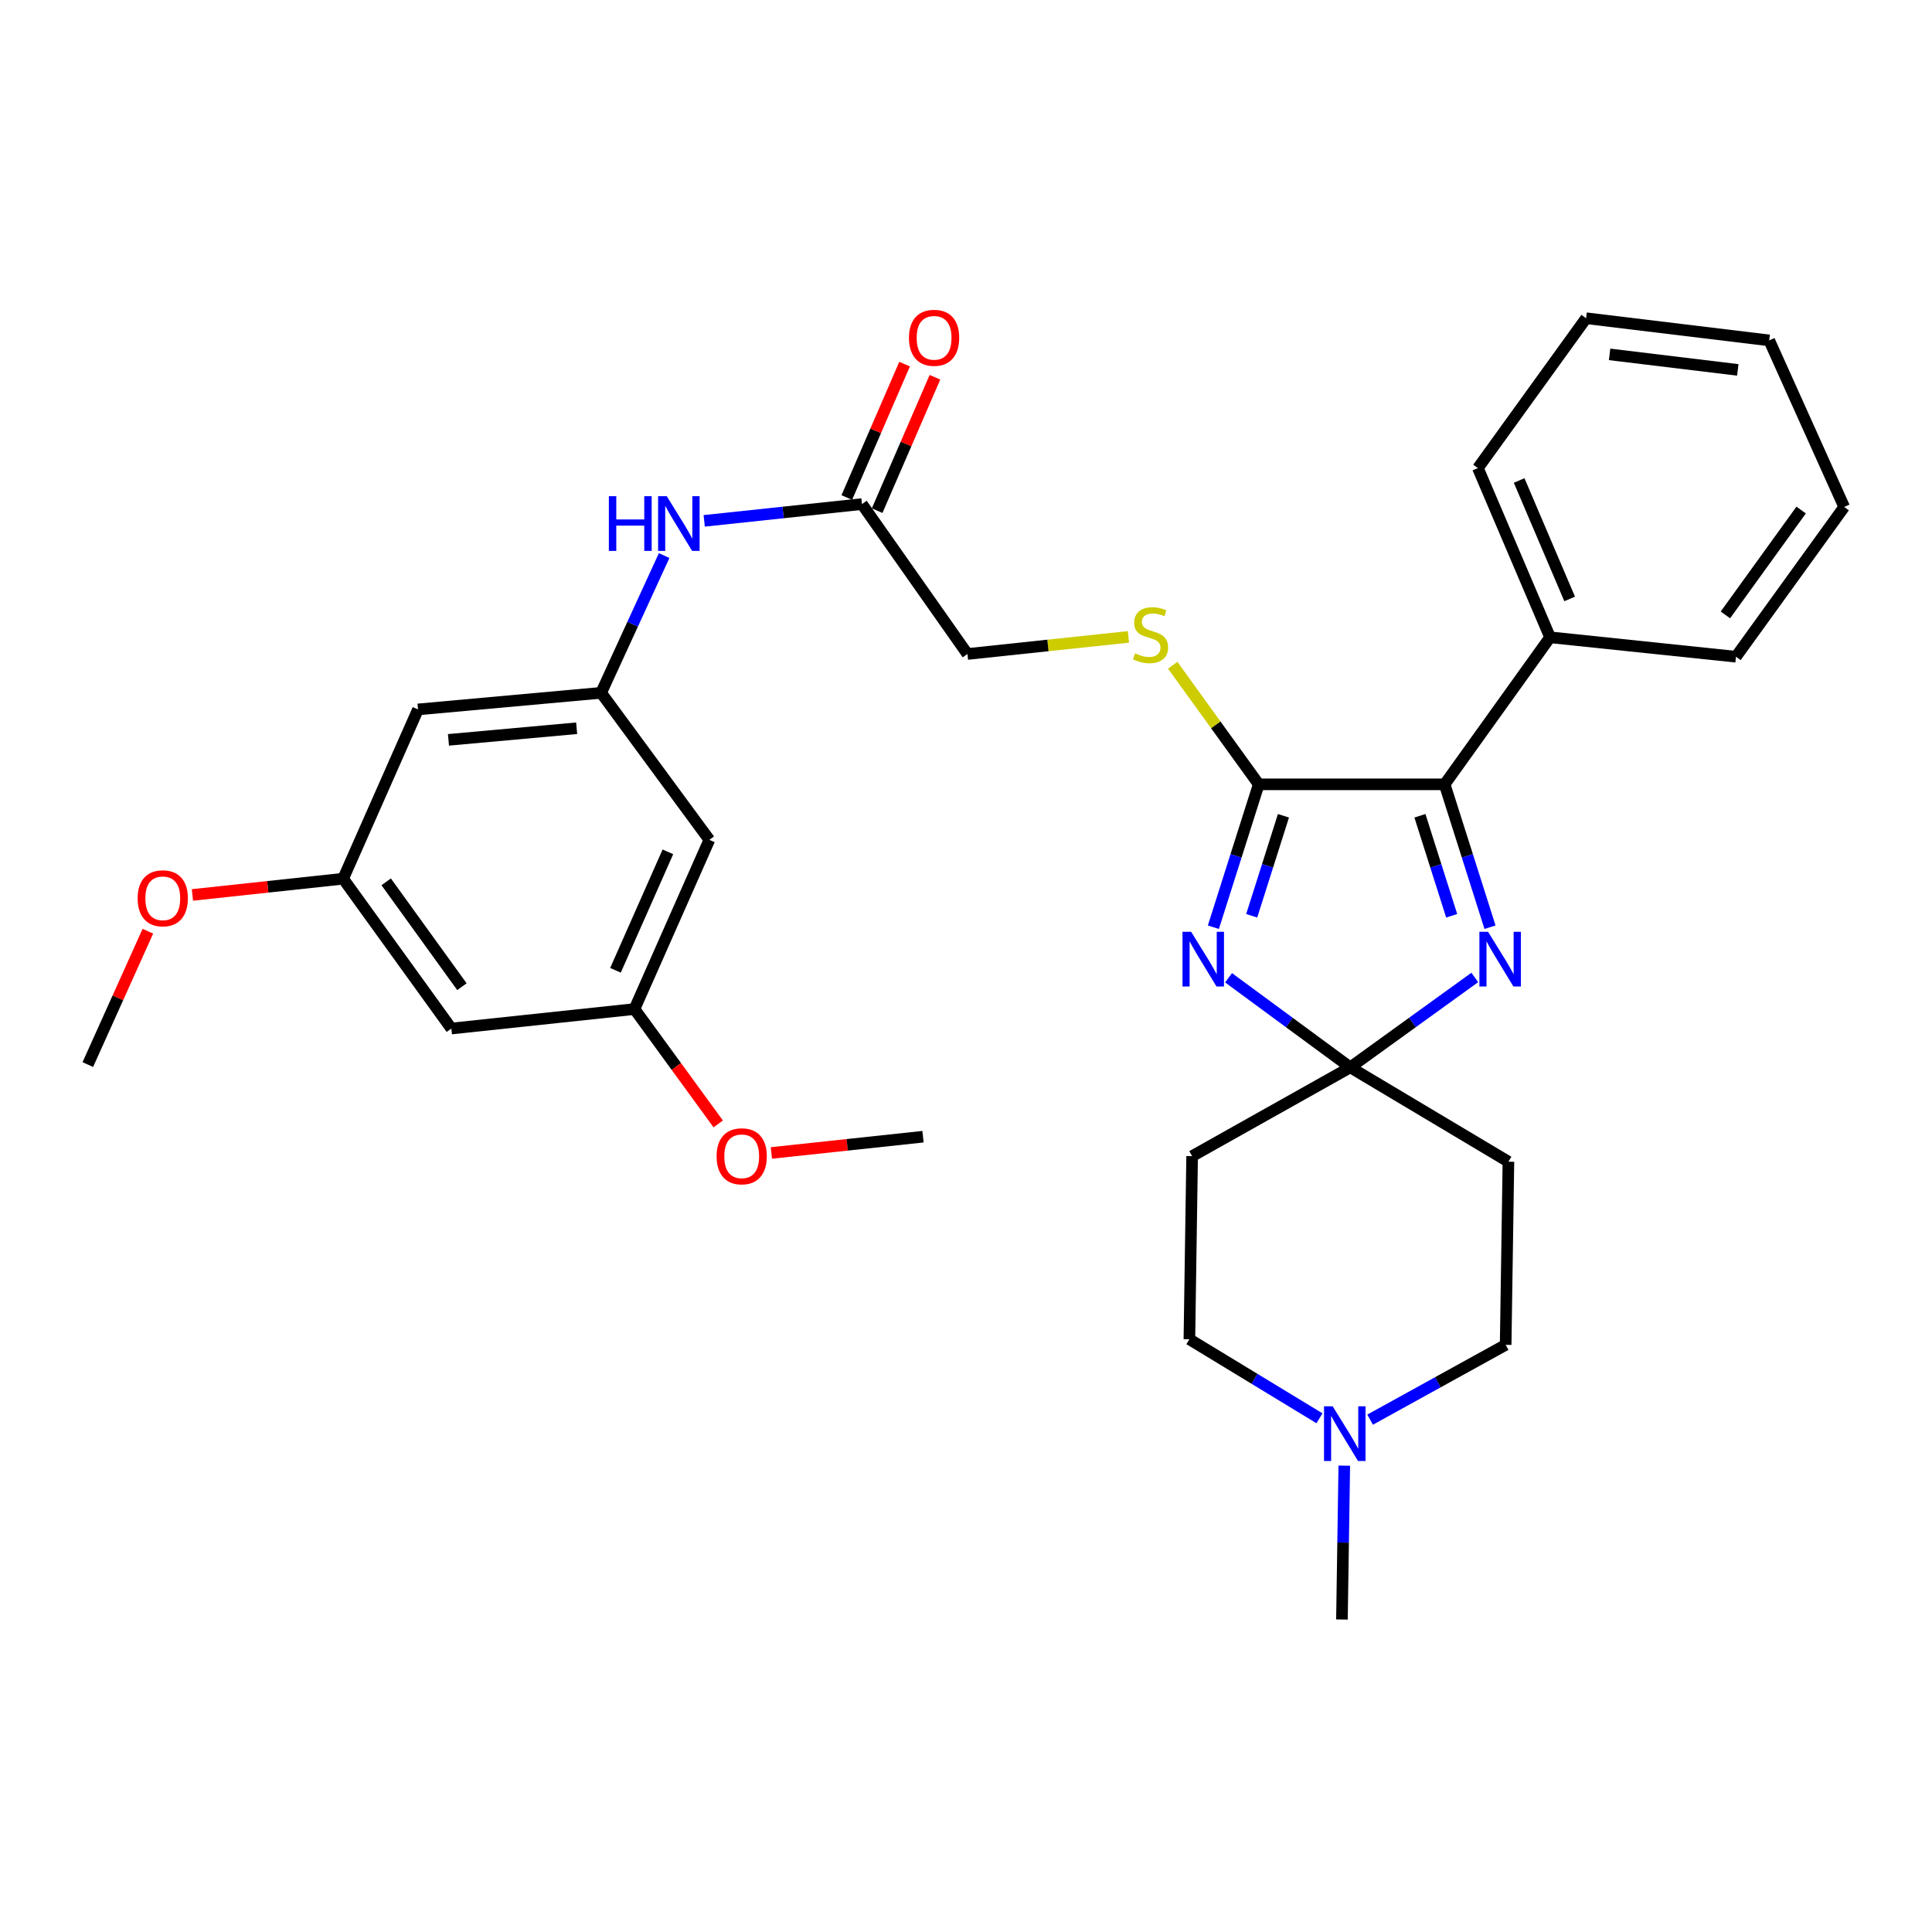 <?xml version='1.0' encoding='iso-8859-1'?>
<svg version='1.1' baseProfile='full'
              xmlns='http://www.w3.org/2000/svg'
                      xmlns:rdkit='http://www.rdkit.org/xml'
                      xmlns:xlink='http://www.w3.org/1999/xlink'
                  xml:space='preserve'
width='1000px' height='1000px' viewBox='0 0 1000 1000'>
<!-- END OF HEADER -->
<rect style='opacity:1.0;fill:#FFFFFF;stroke:none' width='1000' height='1000' x='0' y='0'> </rect>
<path class='bond-0' d='M 635.898,506.095 L 667.401,529.278' style='fill:none;fill-rule:evenodd;stroke:#0000FF;stroke-width:6px;stroke-linecap:butt;stroke-linejoin:miter;stroke-opacity:1' />
<path class='bond-0' d='M 667.401,529.278 L 698.903,552.46' style='fill:none;fill-rule:evenodd;stroke:#000000;stroke-width:6px;stroke-linecap:butt;stroke-linejoin:miter;stroke-opacity:1' />
<path class='bond-1' d='M 628.044,479.92 L 639.783,442.944' style='fill:none;fill-rule:evenodd;stroke:#0000FF;stroke-width:6px;stroke-linecap:butt;stroke-linejoin:miter;stroke-opacity:1' />
<path class='bond-1' d='M 639.783,442.944 L 651.521,405.969' style='fill:none;fill-rule:evenodd;stroke:#000000;stroke-width:6px;stroke-linecap:butt;stroke-linejoin:miter;stroke-opacity:1' />
<path class='bond-1' d='M 647.879,474.006 L 656.096,448.123' style='fill:none;fill-rule:evenodd;stroke:#0000FF;stroke-width:6px;stroke-linecap:butt;stroke-linejoin:miter;stroke-opacity:1' />
<path class='bond-1' d='M 656.096,448.123 L 664.313,422.24' style='fill:none;fill-rule:evenodd;stroke:#000000;stroke-width:6px;stroke-linecap:butt;stroke-linejoin:miter;stroke-opacity:1' />
<path class='bond-2' d='M 698.903,552.46 L 731.124,529.197' style='fill:none;fill-rule:evenodd;stroke:#000000;stroke-width:6px;stroke-linecap:butt;stroke-linejoin:miter;stroke-opacity:1' />
<path class='bond-2' d='M 731.124,529.197 L 763.344,505.935' style='fill:none;fill-rule:evenodd;stroke:#0000FF;stroke-width:6px;stroke-linecap:butt;stroke-linejoin:miter;stroke-opacity:1' />
<path class='bond-6' d='M 698.903,552.46 L 617.043,598.416' style='fill:none;fill-rule:evenodd;stroke:#000000;stroke-width:6px;stroke-linecap:butt;stroke-linejoin:miter;stroke-opacity:1' />
<path class='bond-7' d='M 698.903,552.46 L 780.755,601.297' style='fill:none;fill-rule:evenodd;stroke:#000000;stroke-width:6px;stroke-linecap:butt;stroke-linejoin:miter;stroke-opacity:1' />
<path class='bond-3' d='M 651.521,405.969 L 747.74,405.969' style='fill:none;fill-rule:evenodd;stroke:#000000;stroke-width:6px;stroke-linecap:butt;stroke-linejoin:miter;stroke-opacity:1' />
<path class='bond-4' d='M 651.521,405.969 L 629.258,375.147' style='fill:none;fill-rule:evenodd;stroke:#000000;stroke-width:6px;stroke-linecap:butt;stroke-linejoin:miter;stroke-opacity:1' />
<path class='bond-4' d='M 629.258,375.147 L 606.995,344.325' style='fill:none;fill-rule:evenodd;stroke:#CCCC00;stroke-width:6px;stroke-linecap:butt;stroke-linejoin:miter;stroke-opacity:1' />
<path class='bond-31' d='M 771.225,479.92 L 759.483,442.944' style='fill:none;fill-rule:evenodd;stroke:#0000FF;stroke-width:6px;stroke-linecap:butt;stroke-linejoin:miter;stroke-opacity:1' />
<path class='bond-31' d='M 759.483,442.944 L 747.74,405.969' style='fill:none;fill-rule:evenodd;stroke:#000000;stroke-width:6px;stroke-linecap:butt;stroke-linejoin:miter;stroke-opacity:1' />
<path class='bond-31' d='M 751.389,474.008 L 743.17,448.125' style='fill:none;fill-rule:evenodd;stroke:#0000FF;stroke-width:6px;stroke-linecap:butt;stroke-linejoin:miter;stroke-opacity:1' />
<path class='bond-31' d='M 743.17,448.125 L 734.95,422.242' style='fill:none;fill-rule:evenodd;stroke:#000000;stroke-width:6px;stroke-linecap:butt;stroke-linejoin:miter;stroke-opacity:1' />
<path class='bond-13' d='M 747.74,405.969 L 802.311,329.861' style='fill:none;fill-rule:evenodd;stroke:#000000;stroke-width:6px;stroke-linecap:butt;stroke-linejoin:miter;stroke-opacity:1' />
<path class='bond-20' d='M 584.062,329.661 L 542.402,334.082' style='fill:none;fill-rule:evenodd;stroke:#CCCC00;stroke-width:6px;stroke-linecap:butt;stroke-linejoin:miter;stroke-opacity:1' />
<path class='bond-20' d='M 542.402,334.082 L 500.742,338.504' style='fill:none;fill-rule:evenodd;stroke:#000000;stroke-width:6px;stroke-linecap:butt;stroke-linejoin:miter;stroke-opacity:1' />
<path class='bond-5' d='M 311.147,358.606 L 327.455,323.084' style='fill:none;fill-rule:evenodd;stroke:#000000;stroke-width:6px;stroke-linecap:butt;stroke-linejoin:miter;stroke-opacity:1' />
<path class='bond-5' d='M 327.455,323.084 L 343.762,287.562' style='fill:none;fill-rule:evenodd;stroke:#0000FF;stroke-width:6px;stroke-linecap:butt;stroke-linejoin:miter;stroke-opacity:1' />
<path class='bond-11' d='M 311.147,358.606 L 216.364,367.192' style='fill:none;fill-rule:evenodd;stroke:#000000;stroke-width:6px;stroke-linecap:butt;stroke-linejoin:miter;stroke-opacity:1' />
<path class='bond-11' d='M 298.474,376.94 L 232.126,382.95' style='fill:none;fill-rule:evenodd;stroke:#000000;stroke-width:6px;stroke-linecap:butt;stroke-linejoin:miter;stroke-opacity:1' />
<path class='bond-12' d='M 311.147,358.606 L 367.163,434.704' style='fill:none;fill-rule:evenodd;stroke:#000000;stroke-width:6px;stroke-linecap:butt;stroke-linejoin:miter;stroke-opacity:1' />
<path class='bond-18' d='M 617.043,598.416 L 615.626,693.199' style='fill:none;fill-rule:evenodd;stroke:#000000;stroke-width:6px;stroke-linecap:butt;stroke-linejoin:miter;stroke-opacity:1' />
<path class='bond-19' d='M 780.755,601.297 L 779.328,696.089' style='fill:none;fill-rule:evenodd;stroke:#000000;stroke-width:6px;stroke-linecap:butt;stroke-linejoin:miter;stroke-opacity:1' />
<path class='bond-8' d='M 709.169,734.814 L 744.249,715.452' style='fill:none;fill-rule:evenodd;stroke:#0000FF;stroke-width:6px;stroke-linecap:butt;stroke-linejoin:miter;stroke-opacity:1' />
<path class='bond-8' d='M 744.249,715.452 L 779.328,696.089' style='fill:none;fill-rule:evenodd;stroke:#000000;stroke-width:6px;stroke-linecap:butt;stroke-linejoin:miter;stroke-opacity:1' />
<path class='bond-23' d='M 695.799,758.62 L 695.193,798.437' style='fill:none;fill-rule:evenodd;stroke:#0000FF;stroke-width:6px;stroke-linecap:butt;stroke-linejoin:miter;stroke-opacity:1' />
<path class='bond-23' d='M 695.193,798.437 L 694.586,838.254' style='fill:none;fill-rule:evenodd;stroke:#000000;stroke-width:6px;stroke-linecap:butt;stroke-linejoin:miter;stroke-opacity:1' />
<path class='bond-32' d='M 682.958,734.101 L 649.292,713.65' style='fill:none;fill-rule:evenodd;stroke:#0000FF;stroke-width:6px;stroke-linecap:butt;stroke-linejoin:miter;stroke-opacity:1' />
<path class='bond-32' d='M 649.292,713.65 L 615.626,693.199' style='fill:none;fill-rule:evenodd;stroke:#000000;stroke-width:6px;stroke-linecap:butt;stroke-linejoin:miter;stroke-opacity:1' />
<path class='bond-9' d='M 446.152,260.913 L 500.742,338.504' style='fill:none;fill-rule:evenodd;stroke:#000000;stroke-width:6px;stroke-linecap:butt;stroke-linejoin:miter;stroke-opacity:1' />
<path class='bond-10' d='M 446.152,260.913 L 405.322,265.255' style='fill:none;fill-rule:evenodd;stroke:#000000;stroke-width:6px;stroke-linecap:butt;stroke-linejoin:miter;stroke-opacity:1' />
<path class='bond-10' d='M 405.322,265.255 L 364.492,269.597' style='fill:none;fill-rule:evenodd;stroke:#0000FF;stroke-width:6px;stroke-linecap:butt;stroke-linejoin:miter;stroke-opacity:1' />
<path class='bond-17' d='M 454.004,264.316 L 468.963,229.795' style='fill:none;fill-rule:evenodd;stroke:#000000;stroke-width:6px;stroke-linecap:butt;stroke-linejoin:miter;stroke-opacity:1' />
<path class='bond-17' d='M 468.963,229.795 L 483.923,195.274' style='fill:none;fill-rule:evenodd;stroke:#FF0000;stroke-width:6px;stroke-linecap:butt;stroke-linejoin:miter;stroke-opacity:1' />
<path class='bond-17' d='M 438.3,257.51 L 453.259,222.989' style='fill:none;fill-rule:evenodd;stroke:#000000;stroke-width:6px;stroke-linecap:butt;stroke-linejoin:miter;stroke-opacity:1' />
<path class='bond-17' d='M 453.259,222.989 L 468.218,188.469' style='fill:none;fill-rule:evenodd;stroke:#FF0000;stroke-width:6px;stroke-linecap:butt;stroke-linejoin:miter;stroke-opacity:1' />
<path class='bond-15' d='M 216.364,367.192 L 177.616,454.824' style='fill:none;fill-rule:evenodd;stroke:#000000;stroke-width:6px;stroke-linecap:butt;stroke-linejoin:miter;stroke-opacity:1' />
<path class='bond-14' d='M 367.163,434.704 L 328.406,522.289' style='fill:none;fill-rule:evenodd;stroke:#000000;stroke-width:6px;stroke-linecap:butt;stroke-linejoin:miter;stroke-opacity:1' />
<path class='bond-14' d='M 345.698,440.916 L 318.568,502.225' style='fill:none;fill-rule:evenodd;stroke:#000000;stroke-width:6px;stroke-linecap:butt;stroke-linejoin:miter;stroke-opacity:1' />
<path class='bond-24' d='M 802.311,329.861 L 764.961,242.276' style='fill:none;fill-rule:evenodd;stroke:#000000;stroke-width:6px;stroke-linecap:butt;stroke-linejoin:miter;stroke-opacity:1' />
<path class='bond-24' d='M 812.452,310.009 L 786.307,248.7' style='fill:none;fill-rule:evenodd;stroke:#000000;stroke-width:6px;stroke-linecap:butt;stroke-linejoin:miter;stroke-opacity:1' />
<path class='bond-25' d='M 802.311,329.861 L 898.539,339.921' style='fill:none;fill-rule:evenodd;stroke:#000000;stroke-width:6px;stroke-linecap:butt;stroke-linejoin:miter;stroke-opacity:1' />
<path class='bond-16' d='M 328.406,522.289 L 233.613,532.368' style='fill:none;fill-rule:evenodd;stroke:#000000;stroke-width:6px;stroke-linecap:butt;stroke-linejoin:miter;stroke-opacity:1' />
<path class='bond-22' d='M 328.406,522.289 L 350.078,552.015' style='fill:none;fill-rule:evenodd;stroke:#000000;stroke-width:6px;stroke-linecap:butt;stroke-linejoin:miter;stroke-opacity:1' />
<path class='bond-22' d='M 350.078,552.015 L 371.75,581.74' style='fill:none;fill-rule:evenodd;stroke:#FF0000;stroke-width:6px;stroke-linecap:butt;stroke-linejoin:miter;stroke-opacity:1' />
<path class='bond-21' d='M 177.616,454.824 L 138.607,459.024' style='fill:none;fill-rule:evenodd;stroke:#000000;stroke-width:6px;stroke-linecap:butt;stroke-linejoin:miter;stroke-opacity:1' />
<path class='bond-21' d='M 138.607,459.024 L 99.598,463.223' style='fill:none;fill-rule:evenodd;stroke:#FF0000;stroke-width:6px;stroke-linecap:butt;stroke-linejoin:miter;stroke-opacity:1' />
<path class='bond-34' d='M 177.616,454.824 L 233.613,532.368' style='fill:none;fill-rule:evenodd;stroke:#000000;stroke-width:6px;stroke-linecap:butt;stroke-linejoin:miter;stroke-opacity:1' />
<path class='bond-34' d='M 199.892,456.436 L 239.09,510.716' style='fill:none;fill-rule:evenodd;stroke:#000000;stroke-width:6px;stroke-linecap:butt;stroke-linejoin:miter;stroke-opacity:1' />
<path class='bond-26' d='M 76.54,481.997 L 60.997,516.511' style='fill:none;fill-rule:evenodd;stroke:#FF0000;stroke-width:6px;stroke-linecap:butt;stroke-linejoin:miter;stroke-opacity:1' />
<path class='bond-26' d='M 60.997,516.511 L 45.455,551.024' style='fill:none;fill-rule:evenodd;stroke:#000000;stroke-width:6px;stroke-linecap:butt;stroke-linejoin:miter;stroke-opacity:1' />
<path class='bond-27' d='M 399.267,596.769 L 438.504,592.562' style='fill:none;fill-rule:evenodd;stroke:#FF0000;stroke-width:6px;stroke-linecap:butt;stroke-linejoin:miter;stroke-opacity:1' />
<path class='bond-27' d='M 438.504,592.562 L 477.74,588.355' style='fill:none;fill-rule:evenodd;stroke:#000000;stroke-width:6px;stroke-linecap:butt;stroke-linejoin:miter;stroke-opacity:1' />
<path class='bond-28' d='M 764.961,242.276 L 820.967,164.713' style='fill:none;fill-rule:evenodd;stroke:#000000;stroke-width:6px;stroke-linecap:butt;stroke-linejoin:miter;stroke-opacity:1' />
<path class='bond-29' d='M 898.539,339.921 L 954.545,262.396' style='fill:none;fill-rule:evenodd;stroke:#000000;stroke-width:6px;stroke-linecap:butt;stroke-linejoin:miter;stroke-opacity:1' />
<path class='bond-29' d='M 893.066,318.269 L 932.271,264.002' style='fill:none;fill-rule:evenodd;stroke:#000000;stroke-width:6px;stroke-linecap:butt;stroke-linejoin:miter;stroke-opacity:1' />
<path class='bond-33' d='M 820.967,164.713 L 915.75,176.19' style='fill:none;fill-rule:evenodd;stroke:#000000;stroke-width:6px;stroke-linecap:butt;stroke-linejoin:miter;stroke-opacity:1' />
<path class='bond-33' d='M 833.127,183.426 L 899.475,191.46' style='fill:none;fill-rule:evenodd;stroke:#000000;stroke-width:6px;stroke-linecap:butt;stroke-linejoin:miter;stroke-opacity:1' />
<path class='bond-30' d='M 954.545,262.396 L 915.75,176.19' style='fill:none;fill-rule:evenodd;stroke:#000000;stroke-width:6px;stroke-linecap:butt;stroke-linejoin:miter;stroke-opacity:1' />
<path  class='atom-0' d='M 616.536 482.294
L 625.816 497.294
Q 626.736 498.774, 628.216 501.454
Q 629.696 504.134, 629.776 504.294
L 629.776 482.294
L 633.536 482.294
L 633.536 510.614
L 629.656 510.614
L 619.696 494.214
Q 618.536 492.294, 617.296 490.094
Q 616.096 487.894, 615.736 487.214
L 615.736 510.614
L 612.056 510.614
L 612.056 482.294
L 616.536 482.294
' fill='#0000FF'/>
<path  class='atom-3' d='M 770.216 482.294
L 779.496 497.294
Q 780.416 498.774, 781.896 501.454
Q 783.376 504.134, 783.456 504.294
L 783.456 482.294
L 787.216 482.294
L 787.216 510.614
L 783.336 510.614
L 773.376 494.214
Q 772.216 492.294, 770.976 490.094
Q 769.776 487.894, 769.416 487.214
L 769.416 510.614
L 765.736 510.614
L 765.736 482.294
L 770.216 482.294
' fill='#0000FF'/>
<path  class='atom-5' d='M 587.525 338.164
Q 587.845 338.284, 589.165 338.844
Q 590.485 339.404, 591.925 339.764
Q 593.405 340.084, 594.845 340.084
Q 597.525 340.084, 599.085 338.804
Q 600.645 337.484, 600.645 335.204
Q 600.645 333.644, 599.845 332.684
Q 599.085 331.724, 597.885 331.204
Q 596.685 330.684, 594.685 330.084
Q 592.165 329.324, 590.645 328.604
Q 589.165 327.884, 588.085 326.364
Q 587.045 324.844, 587.045 322.284
Q 587.045 318.724, 589.445 316.524
Q 591.885 314.324, 596.685 314.324
Q 599.965 314.324, 603.685 315.884
L 602.765 318.964
Q 599.365 317.564, 596.805 317.564
Q 594.045 317.564, 592.525 318.724
Q 591.005 319.844, 591.045 321.804
Q 591.045 323.324, 591.805 324.244
Q 592.605 325.164, 593.725 325.684
Q 594.885 326.204, 596.805 326.804
Q 599.365 327.604, 600.885 328.404
Q 602.405 329.204, 603.485 330.844
Q 604.605 332.444, 604.605 335.204
Q 604.605 339.124, 601.965 341.244
Q 599.365 343.324, 595.005 343.324
Q 592.485 343.324, 590.565 342.764
Q 588.685 342.244, 586.445 341.324
L 587.525 338.164
' fill='#CCCC00'/>
<path  class='atom-9' d='M 689.791 727.894
L 699.071 742.894
Q 699.991 744.374, 701.471 747.054
Q 702.951 749.734, 703.031 749.894
L 703.031 727.894
L 706.791 727.894
L 706.791 756.214
L 702.911 756.214
L 692.951 739.814
Q 691.791 737.894, 690.551 735.694
Q 689.351 733.494, 688.991 732.814
L 688.991 756.214
L 685.311 756.214
L 685.311 727.894
L 689.791 727.894
' fill='#0000FF'/>
<path  class='atom-11' d='M 315.149 256.832
L 318.989 256.832
L 318.989 268.872
L 333.469 268.872
L 333.469 256.832
L 337.309 256.832
L 337.309 285.152
L 333.469 285.152
L 333.469 272.072
L 318.989 272.072
L 318.989 285.152
L 315.149 285.152
L 315.149 256.832
' fill='#0000FF'/>
<path  class='atom-11' d='M 345.109 256.832
L 354.389 271.832
Q 355.309 273.312, 356.789 275.992
Q 358.269 278.672, 358.349 278.832
L 358.349 256.832
L 362.109 256.832
L 362.109 285.152
L 358.229 285.152
L 348.269 268.752
Q 347.109 266.832, 345.869 264.632
Q 344.669 262.432, 344.309 261.752
L 344.309 285.152
L 340.629 285.152
L 340.629 256.832
L 345.109 256.832
' fill='#0000FF'/>
<path  class='atom-18' d='M 470.483 174.844
Q 470.483 168.044, 473.843 164.244
Q 477.203 160.444, 483.483 160.444
Q 489.763 160.444, 493.123 164.244
Q 496.483 168.044, 496.483 174.844
Q 496.483 181.724, 493.083 185.644
Q 489.683 189.524, 483.483 189.524
Q 477.243 189.524, 473.843 185.644
Q 470.483 181.764, 470.483 174.844
M 483.483 186.324
Q 487.803 186.324, 490.123 183.444
Q 492.483 180.524, 492.483 174.844
Q 492.483 169.284, 490.123 166.484
Q 487.803 163.644, 483.483 163.644
Q 479.163 163.644, 476.803 166.444
Q 474.483 169.244, 474.483 174.844
Q 474.483 180.564, 476.803 183.444
Q 479.163 186.324, 483.483 186.324
' fill='#FF0000'/>
<path  class='atom-22' d='M 71.25 464.955
Q 71.25 458.155, 74.61 454.355
Q 77.97 450.555, 84.25 450.555
Q 90.53 450.555, 93.89 454.355
Q 97.25 458.155, 97.25 464.955
Q 97.25 471.835, 93.85 475.755
Q 90.45 479.635, 84.25 479.635
Q 78.01 479.635, 74.61 475.755
Q 71.25 471.875, 71.25 464.955
M 84.25 476.435
Q 88.57 476.435, 90.89 473.555
Q 93.25 470.635, 93.25 464.955
Q 93.25 459.395, 90.89 456.595
Q 88.57 453.755, 84.25 453.755
Q 79.93 453.755, 77.57 456.555
Q 75.25 459.355, 75.25 464.955
Q 75.25 470.675, 77.57 473.555
Q 79.93 476.435, 84.25 476.435
' fill='#FF0000'/>
<path  class='atom-23' d='M 370.908 598.496
Q 370.908 591.696, 374.268 587.896
Q 377.628 584.096, 383.908 584.096
Q 390.188 584.096, 393.548 587.896
Q 396.908 591.696, 396.908 598.496
Q 396.908 605.376, 393.508 609.296
Q 390.108 613.176, 383.908 613.176
Q 377.668 613.176, 374.268 609.296
Q 370.908 605.416, 370.908 598.496
M 383.908 609.976
Q 388.228 609.976, 390.548 607.096
Q 392.908 604.176, 392.908 598.496
Q 392.908 592.936, 390.548 590.136
Q 388.228 587.296, 383.908 587.296
Q 379.588 587.296, 377.228 590.096
Q 374.908 592.896, 374.908 598.496
Q 374.908 604.216, 377.228 607.096
Q 379.588 609.976, 383.908 609.976
' fill='#FF0000'/>
</svg>
